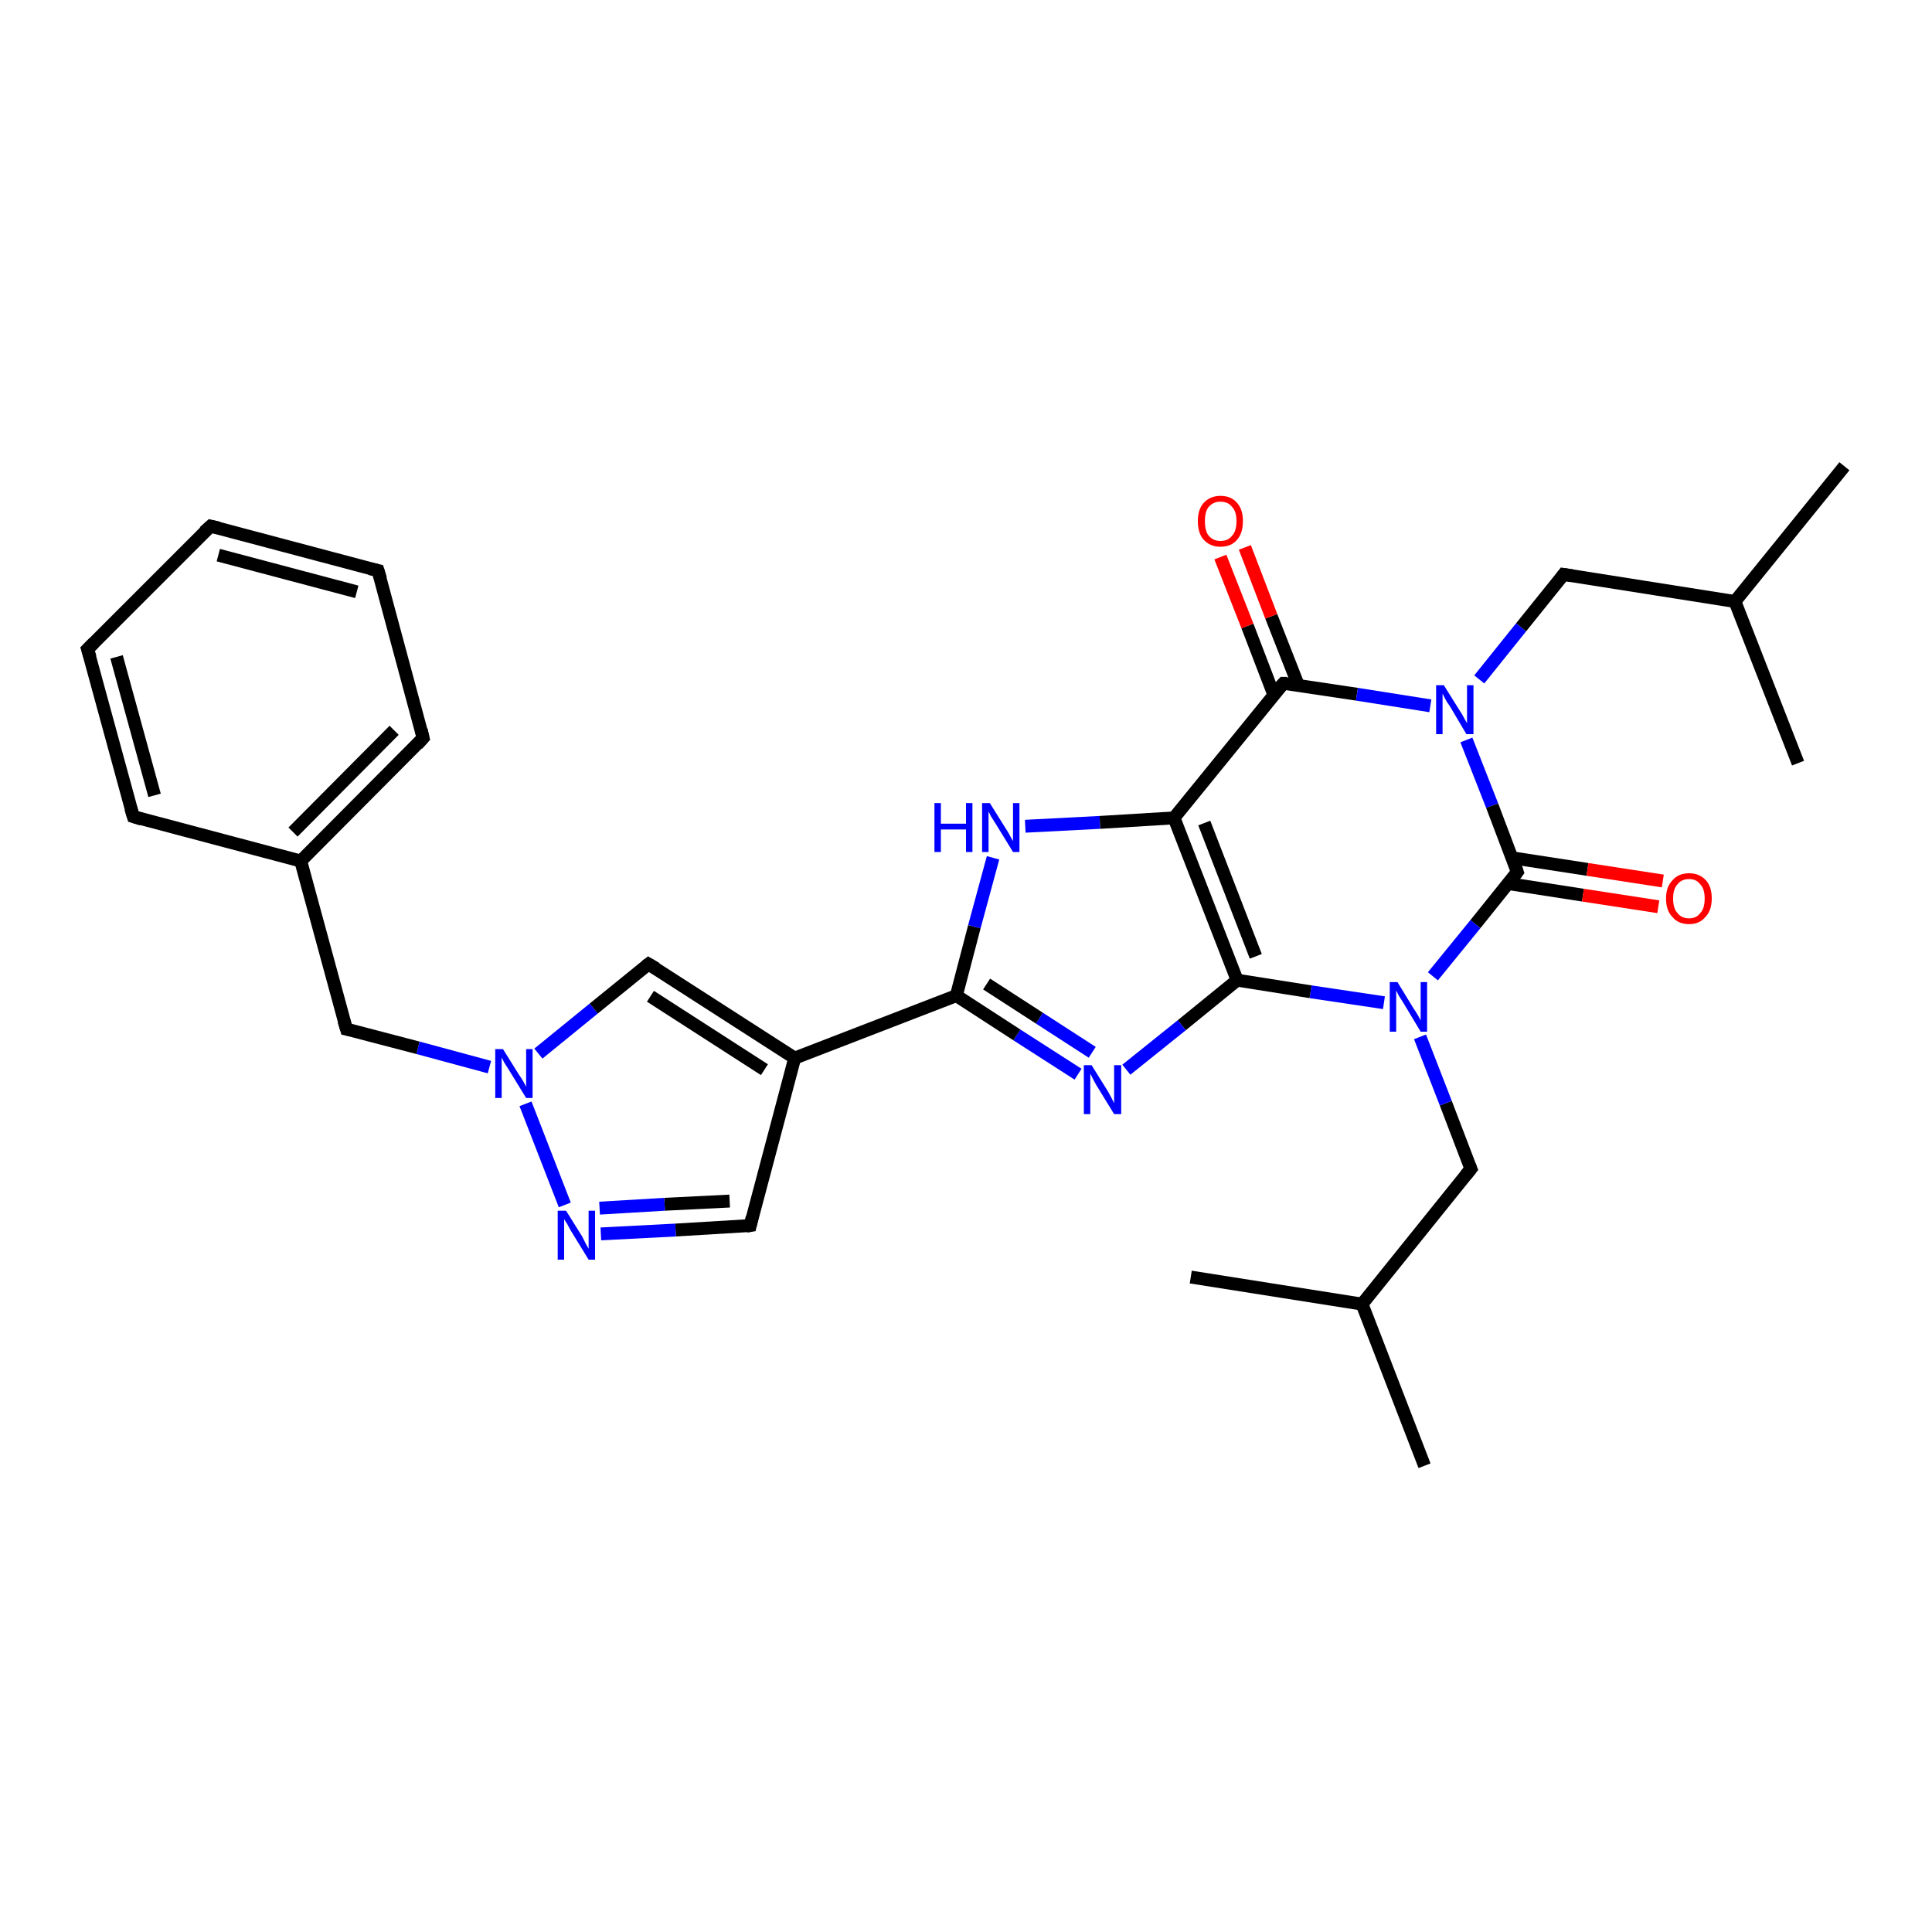 <?xml version='1.0' encoding='iso-8859-1'?>
<svg version='1.1' baseProfile='full'
              xmlns='http://www.w3.org/2000/svg'
                      xmlns:rdkit='http://www.rdkit.org/xml'
                      xmlns:xlink='http://www.w3.org/1999/xlink'
                  xml:space='preserve'
width='300px' height='300px' viewBox='0 0 300 300'>
<!-- END OF HEADER -->
<rect style='opacity:1.0;fill:#FFFFFF;stroke:none' width='300.0' height='300.0' x='0.0' y='0.0'> </rect>
<path class='bond-0 atom-0 atom-1' d='M 221.2,227.6 L 211.5,202.5' style='fill:none;fill-rule:evenodd;stroke:#000000;stroke-width:2.0px;stroke-linecap:butt;stroke-linejoin:miter;stroke-opacity:1' />
<path class='bond-1 atom-1 atom-2' d='M 211.5,202.5 L 184.9,198.3' style='fill:none;fill-rule:evenodd;stroke:#000000;stroke-width:2.0px;stroke-linecap:butt;stroke-linejoin:miter;stroke-opacity:1' />
<path class='bond-2 atom-1 atom-3' d='M 211.5,202.5 L 228.4,181.5' style='fill:none;fill-rule:evenodd;stroke:#000000;stroke-width:2.0px;stroke-linecap:butt;stroke-linejoin:miter;stroke-opacity:1' />
<path class='bond-3 atom-3 atom-4' d='M 228.4,181.5 L 224.5,171.3' style='fill:none;fill-rule:evenodd;stroke:#000000;stroke-width:2.0px;stroke-linecap:butt;stroke-linejoin:miter;stroke-opacity:1' />
<path class='bond-3 atom-3 atom-4' d='M 224.5,171.3 L 220.5,161.0' style='fill:none;fill-rule:evenodd;stroke:#0000FF;stroke-width:2.0px;stroke-linecap:butt;stroke-linejoin:miter;stroke-opacity:1' />
<path class='bond-4 atom-4 atom-5' d='M 214.9,155.7 L 203.5,154.0' style='fill:none;fill-rule:evenodd;stroke:#0000FF;stroke-width:2.0px;stroke-linecap:butt;stroke-linejoin:miter;stroke-opacity:1' />
<path class='bond-4 atom-4 atom-5' d='M 203.5,154.0 L 192.1,152.2' style='fill:none;fill-rule:evenodd;stroke:#000000;stroke-width:2.0px;stroke-linecap:butt;stroke-linejoin:miter;stroke-opacity:1' />
<path class='bond-5 atom-5 atom-6' d='M 192.1,152.2 L 183.5,159.2' style='fill:none;fill-rule:evenodd;stroke:#000000;stroke-width:2.0px;stroke-linecap:butt;stroke-linejoin:miter;stroke-opacity:1' />
<path class='bond-5 atom-5 atom-6' d='M 183.5,159.2 L 174.9,166.1' style='fill:none;fill-rule:evenodd;stroke:#0000FF;stroke-width:2.0px;stroke-linecap:butt;stroke-linejoin:miter;stroke-opacity:1' />
<path class='bond-6 atom-6 atom-7' d='M 167.4,166.8 L 157.9,160.7' style='fill:none;fill-rule:evenodd;stroke:#0000FF;stroke-width:2.0px;stroke-linecap:butt;stroke-linejoin:miter;stroke-opacity:1' />
<path class='bond-6 atom-6 atom-7' d='M 157.9,160.7 L 148.5,154.6' style='fill:none;fill-rule:evenodd;stroke:#000000;stroke-width:2.0px;stroke-linecap:butt;stroke-linejoin:miter;stroke-opacity:1' />
<path class='bond-6 atom-6 atom-7' d='M 169.6,163.4 L 161.4,158.1' style='fill:none;fill-rule:evenodd;stroke:#0000FF;stroke-width:2.0px;stroke-linecap:butt;stroke-linejoin:miter;stroke-opacity:1' />
<path class='bond-6 atom-6 atom-7' d='M 161.4,158.1 L 153.2,152.8' style='fill:none;fill-rule:evenodd;stroke:#000000;stroke-width:2.0px;stroke-linecap:butt;stroke-linejoin:miter;stroke-opacity:1' />
<path class='bond-7 atom-7 atom-8' d='M 148.5,154.6 L 151.3,143.9' style='fill:none;fill-rule:evenodd;stroke:#000000;stroke-width:2.0px;stroke-linecap:butt;stroke-linejoin:miter;stroke-opacity:1' />
<path class='bond-7 atom-7 atom-8' d='M 151.3,143.9 L 154.2,133.2' style='fill:none;fill-rule:evenodd;stroke:#0000FF;stroke-width:2.0px;stroke-linecap:butt;stroke-linejoin:miter;stroke-opacity:1' />
<path class='bond-8 atom-8 atom-9' d='M 159.2,128.3 L 170.8,127.7' style='fill:none;fill-rule:evenodd;stroke:#0000FF;stroke-width:2.0px;stroke-linecap:butt;stroke-linejoin:miter;stroke-opacity:1' />
<path class='bond-8 atom-8 atom-9' d='M 170.8,127.7 L 182.3,127.0' style='fill:none;fill-rule:evenodd;stroke:#000000;stroke-width:2.0px;stroke-linecap:butt;stroke-linejoin:miter;stroke-opacity:1' />
<path class='bond-9 atom-9 atom-10' d='M 182.3,127.0 L 199.3,106.1' style='fill:none;fill-rule:evenodd;stroke:#000000;stroke-width:2.0px;stroke-linecap:butt;stroke-linejoin:miter;stroke-opacity:1' />
<path class='bond-10 atom-10 atom-11' d='M 201.6,106.4 L 197.4,95.7' style='fill:none;fill-rule:evenodd;stroke:#000000;stroke-width:2.0px;stroke-linecap:butt;stroke-linejoin:miter;stroke-opacity:1' />
<path class='bond-10 atom-10 atom-11' d='M 197.4,95.7 L 193.3,85.0' style='fill:none;fill-rule:evenodd;stroke:#FF0000;stroke-width:2.0px;stroke-linecap:butt;stroke-linejoin:miter;stroke-opacity:1' />
<path class='bond-10 atom-10 atom-11' d='M 197.8,107.9 L 193.7,97.2' style='fill:none;fill-rule:evenodd;stroke:#000000;stroke-width:2.0px;stroke-linecap:butt;stroke-linejoin:miter;stroke-opacity:1' />
<path class='bond-10 atom-10 atom-11' d='M 193.7,97.2 L 189.5,86.5' style='fill:none;fill-rule:evenodd;stroke:#FF0000;stroke-width:2.0px;stroke-linecap:butt;stroke-linejoin:miter;stroke-opacity:1' />
<path class='bond-11 atom-10 atom-12' d='M 199.3,106.1 L 210.7,107.8' style='fill:none;fill-rule:evenodd;stroke:#000000;stroke-width:2.0px;stroke-linecap:butt;stroke-linejoin:miter;stroke-opacity:1' />
<path class='bond-11 atom-10 atom-12' d='M 210.7,107.8 L 222.1,109.6' style='fill:none;fill-rule:evenodd;stroke:#0000FF;stroke-width:2.0px;stroke-linecap:butt;stroke-linejoin:miter;stroke-opacity:1' />
<path class='bond-12 atom-12 atom-13' d='M 229.7,105.5 L 236.2,97.4' style='fill:none;fill-rule:evenodd;stroke:#0000FF;stroke-width:2.0px;stroke-linecap:butt;stroke-linejoin:miter;stroke-opacity:1' />
<path class='bond-12 atom-12 atom-13' d='M 236.2,97.4 L 242.8,89.2' style='fill:none;fill-rule:evenodd;stroke:#000000;stroke-width:2.0px;stroke-linecap:butt;stroke-linejoin:miter;stroke-opacity:1' />
<path class='bond-13 atom-13 atom-14' d='M 242.8,89.2 L 269.4,93.4' style='fill:none;fill-rule:evenodd;stroke:#000000;stroke-width:2.0px;stroke-linecap:butt;stroke-linejoin:miter;stroke-opacity:1' />
<path class='bond-14 atom-14 atom-15' d='M 269.4,93.4 L 286.4,72.4' style='fill:none;fill-rule:evenodd;stroke:#000000;stroke-width:2.0px;stroke-linecap:butt;stroke-linejoin:miter;stroke-opacity:1' />
<path class='bond-15 atom-14 atom-16' d='M 269.4,93.4 L 279.2,118.5' style='fill:none;fill-rule:evenodd;stroke:#000000;stroke-width:2.0px;stroke-linecap:butt;stroke-linejoin:miter;stroke-opacity:1' />
<path class='bond-16 atom-12 atom-17' d='M 227.7,114.9 L 231.7,125.1' style='fill:none;fill-rule:evenodd;stroke:#0000FF;stroke-width:2.0px;stroke-linecap:butt;stroke-linejoin:miter;stroke-opacity:1' />
<path class='bond-16 atom-12 atom-17' d='M 231.7,125.1 L 235.6,135.4' style='fill:none;fill-rule:evenodd;stroke:#000000;stroke-width:2.0px;stroke-linecap:butt;stroke-linejoin:miter;stroke-opacity:1' />
<path class='bond-17 atom-17 atom-18' d='M 234.2,137.2 L 245.8,139.0' style='fill:none;fill-rule:evenodd;stroke:#000000;stroke-width:2.0px;stroke-linecap:butt;stroke-linejoin:miter;stroke-opacity:1' />
<path class='bond-17 atom-17 atom-18' d='M 245.8,139.0 L 257.5,140.8' style='fill:none;fill-rule:evenodd;stroke:#FF0000;stroke-width:2.0px;stroke-linecap:butt;stroke-linejoin:miter;stroke-opacity:1' />
<path class='bond-17 atom-17 atom-18' d='M 234.8,133.2 L 246.5,135.0' style='fill:none;fill-rule:evenodd;stroke:#000000;stroke-width:2.0px;stroke-linecap:butt;stroke-linejoin:miter;stroke-opacity:1' />
<path class='bond-17 atom-17 atom-18' d='M 246.5,135.0 L 258.2,136.8' style='fill:none;fill-rule:evenodd;stroke:#FF0000;stroke-width:2.0px;stroke-linecap:butt;stroke-linejoin:miter;stroke-opacity:1' />
<path class='bond-18 atom-7 atom-19' d='M 148.5,154.6 L 123.4,164.3' style='fill:none;fill-rule:evenodd;stroke:#000000;stroke-width:2.0px;stroke-linecap:butt;stroke-linejoin:miter;stroke-opacity:1' />
<path class='bond-19 atom-19 atom-20' d='M 123.4,164.3 L 116.5,190.3' style='fill:none;fill-rule:evenodd;stroke:#000000;stroke-width:2.0px;stroke-linecap:butt;stroke-linejoin:miter;stroke-opacity:1' />
<path class='bond-20 atom-20 atom-21' d='M 116.5,190.3 L 104.9,191.0' style='fill:none;fill-rule:evenodd;stroke:#000000;stroke-width:2.0px;stroke-linecap:butt;stroke-linejoin:miter;stroke-opacity:1' />
<path class='bond-20 atom-20 atom-21' d='M 104.9,191.0 L 93.3,191.6' style='fill:none;fill-rule:evenodd;stroke:#0000FF;stroke-width:2.0px;stroke-linecap:butt;stroke-linejoin:miter;stroke-opacity:1' />
<path class='bond-20 atom-20 atom-21' d='M 113.3,186.5 L 103.2,187.0' style='fill:none;fill-rule:evenodd;stroke:#000000;stroke-width:2.0px;stroke-linecap:butt;stroke-linejoin:miter;stroke-opacity:1' />
<path class='bond-20 atom-20 atom-21' d='M 103.2,187.0 L 93.1,187.6' style='fill:none;fill-rule:evenodd;stroke:#0000FF;stroke-width:2.0px;stroke-linecap:butt;stroke-linejoin:miter;stroke-opacity:1' />
<path class='bond-21 atom-21 atom-22' d='M 87.7,187.1 L 81.6,171.4' style='fill:none;fill-rule:evenodd;stroke:#0000FF;stroke-width:2.0px;stroke-linecap:butt;stroke-linejoin:miter;stroke-opacity:1' />
<path class='bond-22 atom-22 atom-23' d='M 76.0,165.7 L 64.9,162.7' style='fill:none;fill-rule:evenodd;stroke:#0000FF;stroke-width:2.0px;stroke-linecap:butt;stroke-linejoin:miter;stroke-opacity:1' />
<path class='bond-22 atom-22 atom-23' d='M 64.9,162.7 L 53.8,159.8' style='fill:none;fill-rule:evenodd;stroke:#000000;stroke-width:2.0px;stroke-linecap:butt;stroke-linejoin:miter;stroke-opacity:1' />
<path class='bond-23 atom-23 atom-24' d='M 53.8,159.8 L 46.7,133.7' style='fill:none;fill-rule:evenodd;stroke:#000000;stroke-width:2.0px;stroke-linecap:butt;stroke-linejoin:miter;stroke-opacity:1' />
<path class='bond-24 atom-24 atom-25' d='M 46.7,133.7 L 65.7,114.6' style='fill:none;fill-rule:evenodd;stroke:#000000;stroke-width:2.0px;stroke-linecap:butt;stroke-linejoin:miter;stroke-opacity:1' />
<path class='bond-24 atom-24 atom-25' d='M 45.5,129.2 L 61.2,113.4' style='fill:none;fill-rule:evenodd;stroke:#000000;stroke-width:2.0px;stroke-linecap:butt;stroke-linejoin:miter;stroke-opacity:1' />
<path class='bond-25 atom-25 atom-26' d='M 65.7,114.6 L 58.7,88.6' style='fill:none;fill-rule:evenodd;stroke:#000000;stroke-width:2.0px;stroke-linecap:butt;stroke-linejoin:miter;stroke-opacity:1' />
<path class='bond-26 atom-26 atom-27' d='M 58.7,88.6 L 32.7,81.7' style='fill:none;fill-rule:evenodd;stroke:#000000;stroke-width:2.0px;stroke-linecap:butt;stroke-linejoin:miter;stroke-opacity:1' />
<path class='bond-26 atom-26 atom-27' d='M 55.4,91.9 L 33.9,86.2' style='fill:none;fill-rule:evenodd;stroke:#000000;stroke-width:2.0px;stroke-linecap:butt;stroke-linejoin:miter;stroke-opacity:1' />
<path class='bond-27 atom-27 atom-28' d='M 32.7,81.7 L 13.6,100.8' style='fill:none;fill-rule:evenodd;stroke:#000000;stroke-width:2.0px;stroke-linecap:butt;stroke-linejoin:miter;stroke-opacity:1' />
<path class='bond-28 atom-28 atom-29' d='M 13.6,100.8 L 20.7,126.8' style='fill:none;fill-rule:evenodd;stroke:#000000;stroke-width:2.0px;stroke-linecap:butt;stroke-linejoin:miter;stroke-opacity:1' />
<path class='bond-28 atom-28 atom-29' d='M 18.1,102.0 L 24.0,123.5' style='fill:none;fill-rule:evenodd;stroke:#000000;stroke-width:2.0px;stroke-linecap:butt;stroke-linejoin:miter;stroke-opacity:1' />
<path class='bond-29 atom-22 atom-30' d='M 83.6,163.6 L 92.2,156.6' style='fill:none;fill-rule:evenodd;stroke:#0000FF;stroke-width:2.0px;stroke-linecap:butt;stroke-linejoin:miter;stroke-opacity:1' />
<path class='bond-29 atom-22 atom-30' d='M 92.2,156.6 L 100.7,149.7' style='fill:none;fill-rule:evenodd;stroke:#000000;stroke-width:2.0px;stroke-linecap:butt;stroke-linejoin:miter;stroke-opacity:1' />
<path class='bond-30 atom-17 atom-4' d='M 235.6,135.4 L 229.1,143.5' style='fill:none;fill-rule:evenodd;stroke:#000000;stroke-width:2.0px;stroke-linecap:butt;stroke-linejoin:miter;stroke-opacity:1' />
<path class='bond-30 atom-17 atom-4' d='M 229.1,143.5 L 222.5,151.6' style='fill:none;fill-rule:evenodd;stroke:#0000FF;stroke-width:2.0px;stroke-linecap:butt;stroke-linejoin:miter;stroke-opacity:1' />
<path class='bond-31 atom-30 atom-19' d='M 100.7,149.7 L 123.4,164.3' style='fill:none;fill-rule:evenodd;stroke:#000000;stroke-width:2.0px;stroke-linecap:butt;stroke-linejoin:miter;stroke-opacity:1' />
<path class='bond-31 atom-30 atom-19' d='M 101.0,154.7 L 118.7,166.1' style='fill:none;fill-rule:evenodd;stroke:#000000;stroke-width:2.0px;stroke-linecap:butt;stroke-linejoin:miter;stroke-opacity:1' />
<path class='bond-32 atom-9 atom-5' d='M 182.3,127.0 L 192.1,152.2' style='fill:none;fill-rule:evenodd;stroke:#000000;stroke-width:2.0px;stroke-linecap:butt;stroke-linejoin:miter;stroke-opacity:1' />
<path class='bond-32 atom-9 atom-5' d='M 187.0,127.8 L 195.0,148.5' style='fill:none;fill-rule:evenodd;stroke:#000000;stroke-width:2.0px;stroke-linecap:butt;stroke-linejoin:miter;stroke-opacity:1' />
<path class='bond-33 atom-29 atom-24' d='M 20.7,126.8 L 46.7,133.7' style='fill:none;fill-rule:evenodd;stroke:#000000;stroke-width:2.0px;stroke-linecap:butt;stroke-linejoin:miter;stroke-opacity:1' />
<path d='M 227.6,182.5 L 228.4,181.5 L 228.2,181.0' style='fill:none;stroke:#000000;stroke-width:2.0px;stroke-linecap:butt;stroke-linejoin:miter;stroke-opacity:1;' />
<path d='M 198.4,107.1 L 199.3,106.1 L 199.8,106.1' style='fill:none;stroke:#000000;stroke-width:2.0px;stroke-linecap:butt;stroke-linejoin:miter;stroke-opacity:1;' />
<path d='M 242.5,89.6 L 242.8,89.2 L 244.1,89.4' style='fill:none;stroke:#000000;stroke-width:2.0px;stroke-linecap:butt;stroke-linejoin:miter;stroke-opacity:1;' />
<path d='M 235.4,134.8 L 235.6,135.4 L 235.3,135.8' style='fill:none;stroke:#000000;stroke-width:2.0px;stroke-linecap:butt;stroke-linejoin:miter;stroke-opacity:1;' />
<path d='M 116.8,189.0 L 116.5,190.3 L 115.9,190.4' style='fill:none;stroke:#000000;stroke-width:2.0px;stroke-linecap:butt;stroke-linejoin:miter;stroke-opacity:1;' />
<path d='M 54.3,159.9 L 53.8,159.8 L 53.4,158.5' style='fill:none;stroke:#000000;stroke-width:2.0px;stroke-linecap:butt;stroke-linejoin:miter;stroke-opacity:1;' />
<path d='M 64.8,115.6 L 65.7,114.6 L 65.4,113.3' style='fill:none;stroke:#000000;stroke-width:2.0px;stroke-linecap:butt;stroke-linejoin:miter;stroke-opacity:1;' />
<path d='M 59.1,89.9 L 58.7,88.6 L 57.4,88.3' style='fill:none;stroke:#000000;stroke-width:2.0px;stroke-linecap:butt;stroke-linejoin:miter;stroke-opacity:1;' />
<path d='M 34.0,82.0 L 32.7,81.7 L 31.7,82.6' style='fill:none;stroke:#000000;stroke-width:2.0px;stroke-linecap:butt;stroke-linejoin:miter;stroke-opacity:1;' />
<path d='M 14.6,99.8 L 13.6,100.8 L 14.0,102.1' style='fill:none;stroke:#000000;stroke-width:2.0px;stroke-linecap:butt;stroke-linejoin:miter;stroke-opacity:1;' />
<path d='M 20.3,125.5 L 20.7,126.8 L 22.0,127.2' style='fill:none;stroke:#000000;stroke-width:2.0px;stroke-linecap:butt;stroke-linejoin:miter;stroke-opacity:1;' />
<path d='M 100.3,150.0 L 100.7,149.7 L 101.9,150.4' style='fill:none;stroke:#000000;stroke-width:2.0px;stroke-linecap:butt;stroke-linejoin:miter;stroke-opacity:1;' />
<path class='atom-4' d='M 217.0 152.5
L 219.5 156.6
Q 219.8 157.0, 220.2 157.7
Q 220.6 158.4, 220.6 158.5
L 220.6 152.5
L 221.6 152.5
L 221.6 160.2
L 220.6 160.2
L 217.9 155.7
Q 217.6 155.2, 217.2 154.6
Q 216.9 154.0, 216.8 153.8
L 216.8 160.2
L 215.8 160.2
L 215.8 152.5
L 217.0 152.5
' fill='#0000FF'/>
<path class='atom-6' d='M 169.5 165.4
L 172.0 169.4
Q 172.2 169.8, 172.6 170.5
Q 173.0 171.3, 173.0 171.3
L 173.0 165.4
L 174.1 165.4
L 174.1 173.0
L 173.0 173.0
L 170.3 168.6
Q 170.0 168.1, 169.7 167.5
Q 169.4 166.9, 169.3 166.7
L 169.3 173.0
L 168.3 173.0
L 168.3 165.4
L 169.5 165.4
' fill='#0000FF'/>
<path class='atom-8' d='M 145.1 124.7
L 146.1 124.7
L 146.1 127.9
L 150.0 127.9
L 150.0 124.7
L 151.0 124.7
L 151.0 132.3
L 150.0 132.3
L 150.0 128.8
L 146.1 128.8
L 146.1 132.3
L 145.1 132.3
L 145.1 124.7
' fill='#0000FF'/>
<path class='atom-8' d='M 153.7 124.7
L 156.2 128.7
Q 156.5 129.1, 156.9 129.9
Q 157.3 130.6, 157.3 130.6
L 157.3 124.7
L 158.3 124.7
L 158.3 132.3
L 157.3 132.3
L 154.6 127.9
Q 154.3 127.4, 153.9 126.8
Q 153.6 126.2, 153.5 126.0
L 153.5 132.3
L 152.5 132.3
L 152.5 124.7
L 153.7 124.7
' fill='#0000FF'/>
<path class='atom-11' d='M 186.0 80.9
Q 186.0 79.1, 186.9 78.1
Q 187.9 77.0, 189.5 77.0
Q 191.2 77.0, 192.1 78.1
Q 193.0 79.1, 193.0 80.9
Q 193.0 82.8, 192.1 83.8
Q 191.2 84.9, 189.5 84.9
Q 187.9 84.9, 186.9 83.8
Q 186.0 82.8, 186.0 80.9
M 189.5 84.0
Q 190.7 84.0, 191.3 83.2
Q 192.0 82.5, 192.0 80.9
Q 192.0 79.4, 191.3 78.7
Q 190.7 77.9, 189.5 77.9
Q 188.4 77.9, 187.7 78.7
Q 187.1 79.4, 187.1 80.9
Q 187.1 82.5, 187.7 83.2
Q 188.4 84.0, 189.5 84.0
' fill='#FF0000'/>
<path class='atom-12' d='M 224.2 106.4
L 226.7 110.4
Q 227.0 110.8, 227.4 111.6
Q 227.8 112.3, 227.8 112.3
L 227.8 106.4
L 228.8 106.4
L 228.8 114.0
L 227.7 114.0
L 225.1 109.6
Q 224.7 109.1, 224.4 108.5
Q 224.1 107.9, 224.0 107.7
L 224.0 114.0
L 223.0 114.0
L 223.0 106.4
L 224.2 106.4
' fill='#0000FF'/>
<path class='atom-18' d='M 258.7 139.5
Q 258.7 137.7, 259.7 136.7
Q 260.6 135.6, 262.3 135.6
Q 263.9 135.6, 264.9 136.7
Q 265.8 137.7, 265.8 139.5
Q 265.8 141.4, 264.8 142.4
Q 263.9 143.5, 262.3 143.5
Q 260.6 143.5, 259.7 142.4
Q 258.7 141.4, 258.7 139.5
M 262.3 142.6
Q 263.4 142.6, 264.0 141.8
Q 264.7 141.1, 264.7 139.5
Q 264.7 138.0, 264.0 137.3
Q 263.4 136.5, 262.3 136.5
Q 261.1 136.5, 260.5 137.3
Q 259.8 138.0, 259.8 139.5
Q 259.8 141.1, 260.5 141.8
Q 261.1 142.6, 262.3 142.6
' fill='#FF0000'/>
<path class='atom-21' d='M 87.9 188.0
L 90.4 192.0
Q 90.6 192.4, 91.0 193.2
Q 91.4 193.9, 91.4 193.9
L 91.4 188.0
L 92.4 188.0
L 92.4 195.6
L 91.4 195.6
L 88.7 191.2
Q 88.4 190.7, 88.1 190.1
Q 87.7 189.5, 87.6 189.3
L 87.6 195.6
L 86.6 195.6
L 86.6 188.0
L 87.9 188.0
' fill='#0000FF'/>
<path class='atom-22' d='M 78.1 162.9
L 80.6 166.9
Q 80.9 167.3, 81.3 168.0
Q 81.7 168.7, 81.7 168.8
L 81.7 162.9
L 82.7 162.9
L 82.7 170.5
L 81.7 170.5
L 79.0 166.1
Q 78.7 165.6, 78.3 165.0
Q 78.0 164.4, 77.9 164.2
L 77.9 170.5
L 76.9 170.5
L 76.9 162.9
L 78.1 162.9
' fill='#0000FF'/>
</svg>

